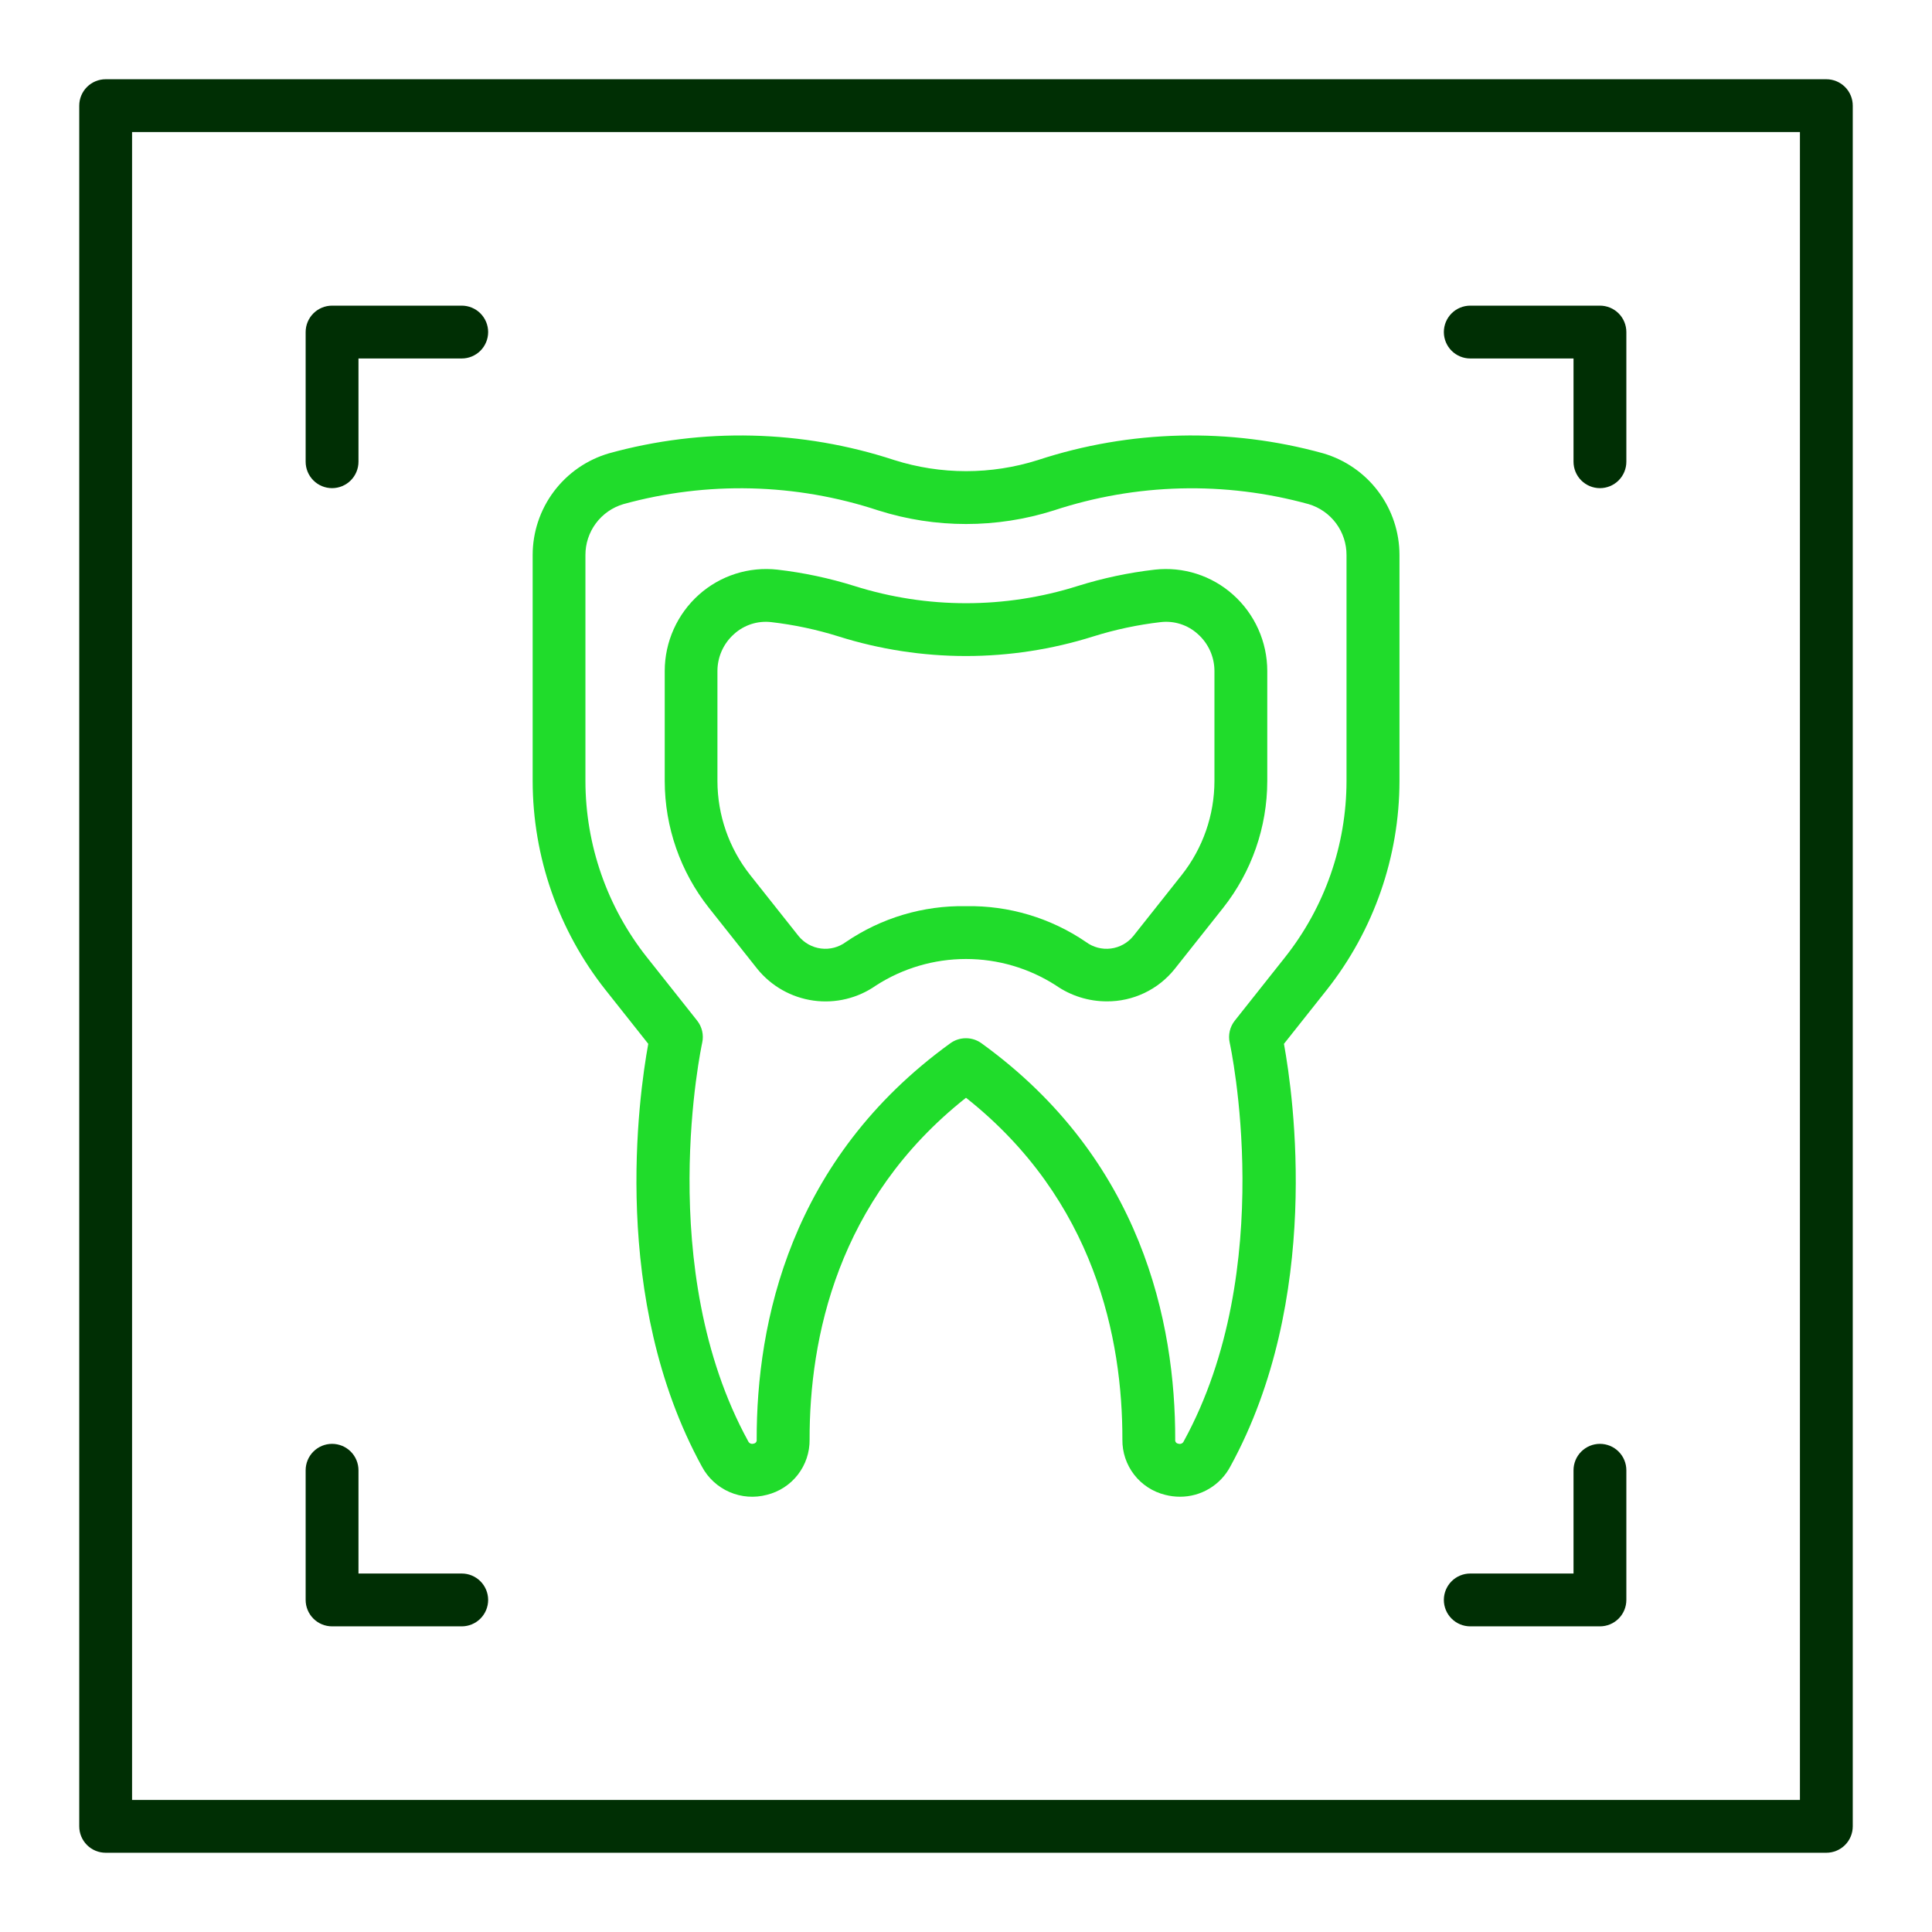 <svg xmlns="http://www.w3.org/2000/svg" width="512" height="512" viewBox="0 0 512 512" fill="none"><path d="M312.704 396.648C311.376 396.646 310.054 396.477 308.768 396.144C305.507 395.341 302.613 393.458 300.558 390.803C298.502 388.147 297.404 384.874 297.444 381.516C297.5 354.864 290.22 318 256 290.916C221.784 317.976 214.504 354.864 214.552 381.516C214.593 384.874 213.497 388.148 211.44 390.804C209.384 393.46 206.49 395.342 203.228 396.144C199.94 397.02 196.452 396.761 193.33 395.407C190.208 394.052 187.635 391.684 186.028 388.684C161.672 344.252 169.256 290.548 171.796 276.628L160.456 262.324C147.991 246.571 141.193 227.08 141.16 206.992V147.112C141.158 141.032 143.128 135.116 146.775 130.252C150.421 125.388 155.548 121.838 161.384 120.136C186.209 113.267 212.511 113.888 236.984 121.92C249.371 125.844 262.669 125.844 275.056 121.92C299.529 113.885 325.831 113.264 350.656 120.136C356.491 121.84 361.616 125.39 365.262 130.254C368.908 135.118 370.878 141.033 370.876 147.112V206.992C370.848 227.077 364.06 246.568 351.604 262.324L340.26 276.628C342.8 290.552 350.384 344.252 326.024 388.684C324.736 391.095 322.815 393.11 320.469 394.513C318.122 395.916 315.438 396.654 312.704 396.648ZM256 275.144C257.473 275.142 258.908 275.607 260.1 276.472C302.648 307.232 311.508 350.588 311.444 381.544C311.427 381.665 311.434 381.788 311.465 381.906C311.496 382.025 311.55 382.136 311.625 382.233C311.699 382.33 311.793 382.411 311.899 382.471C312.005 382.531 312.123 382.57 312.244 382.584C312.523 382.687 312.83 382.678 313.103 382.561C313.375 382.443 313.592 382.225 313.708 381.952C338.832 336.12 326.02 276.932 325.888 276.352C325.659 275.334 325.662 274.278 325.895 273.261C326.128 272.244 326.587 271.292 327.236 270.476L340.588 253.636C351.093 240.356 356.818 223.924 356.84 206.992V147.112C356.853 144.077 355.882 141.119 354.071 138.683C352.261 136.247 349.71 134.463 346.8 133.6C324.616 127.482 301.118 128.063 279.264 135.272C264.137 140.068 247.896 140.068 232.768 135.272C210.905 128.055 187.394 127.473 165.2 133.6C162.287 134.46 159.733 136.243 157.919 138.679C156.106 141.116 155.132 144.075 155.144 147.112V206.992C155.167 223.919 160.889 240.346 171.388 253.624L184.74 270.464C185.388 271.28 185.845 272.231 186.079 273.247C186.312 274.263 186.315 275.318 186.088 276.336C185.96 276.928 173.212 336.244 198.272 381.936C198.389 382.207 198.605 382.422 198.875 382.54C199.146 382.657 199.451 382.667 199.728 382.568C199.85 382.554 199.968 382.516 200.074 382.456C200.181 382.396 200.274 382.315 200.349 382.218C200.424 382.121 200.478 382.01 200.509 381.891C200.54 381.772 200.546 381.649 200.528 381.528C200.472 350.568 209.328 307.212 251.876 276.456C253.077 275.593 254.521 275.134 256 275.144Z" fill="#20DC2B"></path><path d="M484 491H28C26.144 490.999 24.364 490.261 23.051 488.949C21.739 487.636 21.001 485.856 21 484V28C21.001 26.144 21.739 24.364 23.051 23.051C24.364 21.739 26.144 21.001 28 21H484C485.857 21 487.637 21.738 488.95 23.05C490.262 24.363 491 26.143 491 28V484C491 485.857 490.262 487.637 488.95 488.95C487.637 490.262 485.857 491 484 491ZM35 477H477V35H35V477Z" fill="#002F04"></path><path d="M88 129.364C86.144 129.363 84.364 128.625 83.051 127.313C81.739 126 81.001 124.22 81 122.364V88C81.001 86.144 81.739 84.364 83.051 83.051C84.364 81.739 86.144 81.001 88 81H122.364C124.221 81 126.001 81.737 127.314 83.05C128.627 84.363 129.364 86.144 129.364 88C129.364 89.856 128.627 91.637 127.314 92.95C126.001 94.263 124.221 95 122.364 95H95V122.364C94.999 124.22 94.261 126 92.949 127.313C91.636 128.625 89.856 129.363 88 129.364Z" fill="#002F04"></path><path d="M424 431H389.636C387.779 431 385.999 430.262 384.686 428.949C383.373 427.637 382.636 425.856 382.636 424C382.636 422.143 383.373 420.363 384.686 419.05C385.999 417.737 387.779 417 389.636 417H417V389.636C417 387.779 417.737 385.999 419.05 384.686C420.363 383.373 422.143 382.636 424 382.636C425.856 382.636 427.637 383.373 428.949 384.686C430.262 385.999 431 387.779 431 389.636V424C431 425.856 430.262 427.637 428.949 428.949C427.637 430.262 425.856 431 424 431Z" fill="#002F04"></path><path d="M424 129.364C422.143 129.364 420.363 128.627 419.05 127.314C417.737 126.001 417 124.221 417 122.364V95H389.636C387.779 95 385.999 94.263 384.686 92.95C383.373 91.637 382.636 89.856 382.636 88C382.636 86.144 383.373 84.363 384.686 83.05C385.999 81.737 387.779 81 389.636 81H424C425.856 81 427.637 81.737 428.949 83.05C430.262 84.363 431 86.144 431 88V122.364C431 124.221 430.262 126.001 428.949 127.314C427.637 128.627 425.856 129.364 424 129.364Z" fill="#002F04"></path><path d="M122.364 431H88C86.144 430.999 84.364 430.261 83.051 428.948C81.739 427.636 81.001 425.856 81 424V389.636C81 387.779 81.737 385.999 83.05 384.686C84.363 383.373 86.144 382.636 88 382.636C89.856 382.636 91.637 383.373 92.95 384.686C94.263 385.999 95 387.779 95 389.636V417H122.364C124.221 417 126.001 417.737 127.314 419.05C128.627 420.363 129.364 422.143 129.364 424C129.364 425.856 128.627 427.637 127.314 428.949C126.001 430.262 124.221 431 122.364 431Z" fill="#002F04"></path><path d="M293.304 265.372C288.486 265.373 283.784 263.899 279.828 261.148C272.722 256.576 264.45 254.145 256 254.145C247.55 254.145 239.278 256.576 232.172 261.148C227.349 264.542 221.417 265.978 215.576 265.166C209.735 264.354 204.42 261.356 200.704 256.776L187.86 240.576C180.296 231.009 176.175 219.173 176.16 206.976V177.812C176.164 173.996 176.973 170.223 178.534 166.74C180.096 163.257 182.374 160.143 185.22 157.6C188.022 155.094 191.321 153.207 194.901 152.062C198.482 150.918 202.264 150.543 206 150.96C212.943 151.76 219.795 153.214 226.464 155.304C245.701 161.374 266.34 161.374 285.576 155.304C292.246 153.213 299.1 151.759 306.044 150.96C309.773 150.546 313.547 150.924 317.121 152.068C320.694 153.212 323.985 155.097 326.78 157.6C329.628 160.143 331.908 163.259 333.469 166.743C335.03 170.227 335.838 174.002 335.84 177.82V206.996C335.826 219.193 331.704 231.029 324.14 240.596L311.292 256.804C309.135 259.497 306.396 261.667 303.281 263.151C300.165 264.635 296.755 265.394 293.304 265.372ZM256 240.144C267.33 239.936 278.444 243.256 287.804 249.644C289.692 251.044 292.046 251.662 294.378 251.371C296.709 251.079 298.839 249.901 300.324 248.08L313.172 231.876C318.773 224.789 321.826 216.022 321.84 206.988V177.812C321.837 175.965 321.444 174.139 320.686 172.454C319.927 170.769 318.821 169.264 317.44 168.036C316.12 166.833 314.557 165.928 312.856 165.381C311.156 164.835 309.358 164.66 307.584 164.868C301.533 165.568 295.561 166.836 289.748 168.656C267.772 175.584 244.196 175.584 222.22 168.656C216.407 166.836 210.435 165.568 204.384 164.868C202.61 164.663 200.813 164.84 199.113 165.386C197.414 165.933 195.85 166.836 194.528 168.036C193.147 169.264 192.041 170.769 191.283 172.454C190.524 174.139 190.131 175.965 190.128 177.812V206.988C190.141 216.022 193.194 224.789 198.796 231.876L211.644 248.08C213.13 249.9 215.26 251.078 217.591 251.369C219.922 251.66 222.276 251.043 224.164 249.644C233.533 243.25 244.659 239.93 256 240.144Z" fill="#20DC2B"></path></svg>
